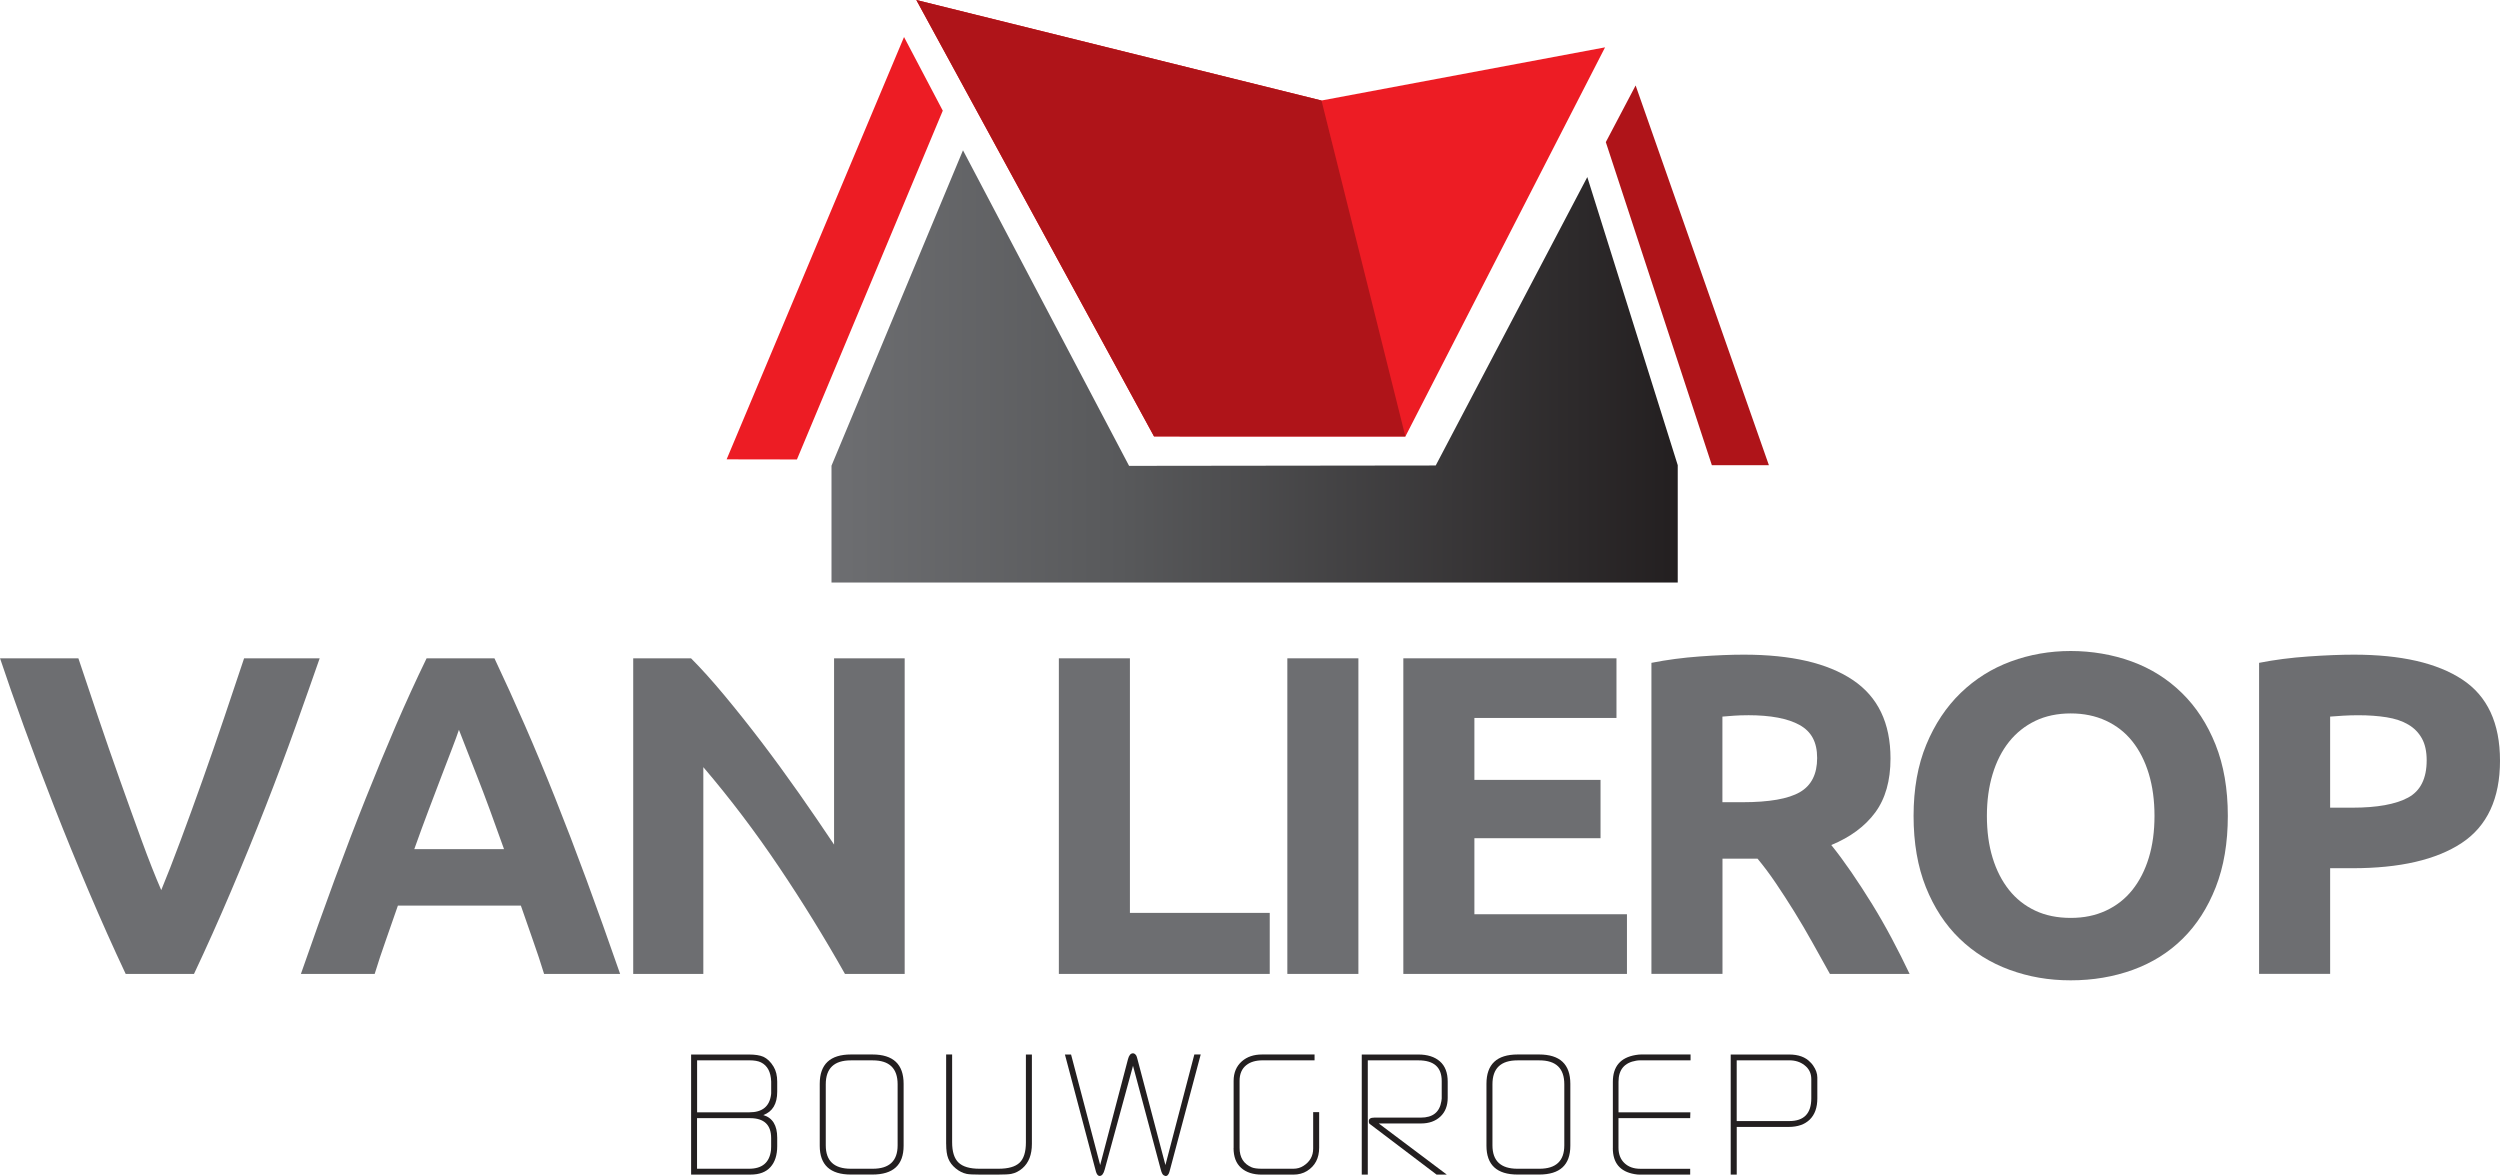 <?xml version="1.0" encoding="UTF-8"?>
<svg id="Layer_1" data-name="Layer 1" xmlns="http://www.w3.org/2000/svg" xmlns:xlink="http://www.w3.org/1999/xlink" viewBox="0 0 663.17 311.96">
  <defs>
    <style>
      .cls-1, .cls-2, .cls-3, .cls-4, .cls-5, .cls-6, .cls-7, .cls-8 {
        stroke-width: 0px;
      }

      .cls-1, .cls-8 {
        fill: #af1419;
      }

      .cls-2 {
        fill: #6d6e71;
      }

      .cls-3, .cls-7 {
        fill: #ed1c24;
      }

      .cls-4 {
        clip-rule: evenodd;
        fill: none;
      }

      .cls-5 {
        fill: #231f20;
      }

      .cls-9 {
        clip-path: url(#clippath);
      }

      .cls-6 {
        fill: url(#Naamloos_verloop);
      }

      .cls-7, .cls-8 {
        fill-rule: evenodd;
      }
    </style>
    <clipPath id="clippath">
      <polygon class="cls-4" points="220.57 154.52 445.05 154.52 445.05 123.4 421.06 46.97 380.85 123.48 299.51 123.58 255.45 39.87 220.57 123.54 220.57 154.52"/>
    </clipPath>
    <linearGradient id="Naamloos_verloop" data-name="Naamloos verloop" x1="201.52" y1="240.24" x2="205.33" y2="240.24" gradientTransform="translate(-11648.66 -7129.69) scale(58.9 30.08)" gradientUnits="userSpaceOnUse">
      <stop offset="0" stop-color="#6d6e71"/>
      <stop offset=".34" stop-color="#58595b"/>
      <stop offset="1" stop-color="#231f20"/>
    </linearGradient>
  </defs>
  <g>
    <path class="cls-2" d="M33.34,258.35c-3.3-7.01-6.56-14.3-9.78-21.87-3.22-7.57-6.28-15.06-9.18-22.47-2.9-7.41-5.58-14.5-8.03-21.26-2.46-6.76-4.57-12.81-6.34-18.12h20.78c1.61,4.83,3.36,10.05,5.25,15.64,1.89,5.6,3.83,11.18,5.8,16.73,1.97,5.56,3.89,10.87,5.74,15.95,1.85,5.07,3.58,9.46,5.19,13.17,1.53-3.7,3.24-8.09,5.13-13.17,1.89-5.07,3.83-10.39,5.8-15.95,1.97-5.56,3.91-11.13,5.8-16.73,1.89-5.6,3.64-10.81,5.25-15.64h20.05c-1.85,5.32-3.99,11.36-6.4,18.12-2.42,6.77-5.07,13.85-7.97,21.26-2.9,7.41-5.96,14.9-9.18,22.47-3.22,7.57-6.48,14.86-9.79,21.87h-18.12Z"/>
    <path class="cls-2" d="M121.74,193.59c-.4,1.21-1.01,2.86-1.81,4.95-.8,2.09-1.73,4.51-2.78,7.25-1.05,2.74-2.19,5.76-3.44,9.06-1.25,3.3-2.52,6.76-3.81,10.39h23.8c-1.29-3.62-2.54-7.09-3.75-10.39-1.21-3.3-2.36-6.32-3.44-9.06-1.09-2.74-2.03-5.15-2.84-7.25-.81-2.09-1.45-3.74-1.93-4.95M144.33,258.35c-.89-2.9-1.87-5.88-2.96-8.94-1.09-3.06-2.16-6.12-3.2-9.18h-32.62c-1.05,3.06-2.11,6.12-3.2,9.18-1.09,3.06-2.07,6.04-2.96,8.94h-19.57c3.14-9.02,6.12-17.36,8.94-25.01,2.82-7.65,5.58-14.86,8.28-21.62,2.7-6.76,5.36-13.19,7.97-19.27,2.62-6.08,5.34-12.02,8.15-17.82h18c2.74,5.8,5.44,11.74,8.09,17.82,2.66,6.08,5.33,12.5,8.03,19.27,2.7,6.77,5.46,13.97,8.28,21.62,2.82,7.65,5.8,15.99,8.94,25.01h-20.17Z"/>
    <path class="cls-2" d="M224.14,258.35c-5.4-9.58-11.23-19.05-17.52-28.39-6.28-9.34-12.97-18.16-20.05-26.46v54.85h-18.6v-83.72h15.34c2.66,2.66,5.6,5.92,8.82,9.79,3.22,3.87,6.5,7.99,9.85,12.38,3.34,4.39,6.66,8.94,9.97,13.65,3.3,4.71,6.4,9.24,9.3,13.59v-49.41h18.73v83.72h-15.83Z"/>
    <polygon class="cls-2" points="336.82 242.16 336.82 258.35 280.88 258.35 280.88 174.63 299.73 174.63 299.73 242.16 336.82 242.16"/>
    <rect class="cls-2" x="341.49" y="174.63" width="18.85" height="83.72"/>
    <polygon class="cls-2" points="372.26 258.35 372.26 174.63 428.8 174.63 428.8 190.45 391.11 190.45 391.11 206.88 424.57 206.88 424.57 222.35 391.11 222.35 391.11 242.52 431.58 242.52 431.58 258.35 372.26 258.35"/>
    <path class="cls-2" d="M463.67,189.73c-1.37,0-2.6.04-3.69.12-1.09.08-2.11.16-3.08.24v22.71h5.32c7.09,0,12.16-.89,15.22-2.66,3.06-1.77,4.59-4.79,4.59-9.06s-1.55-7.03-4.65-8.76c-3.1-1.73-7.67-2.6-13.71-2.6M462.59,173.66c12.56,0,22.19,2.23,28.87,6.7,6.69,4.47,10.03,11.42,10.03,20.84,0,5.88-1.35,10.65-4.05,14.32-2.7,3.66-6.58,6.54-11.66,8.64,1.69,2.09,3.46,4.49,5.32,7.19,1.85,2.7,3.68,5.52,5.5,8.46,1.81,2.94,3.56,6,5.25,9.18,1.69,3.18,3.26,6.3,4.71,9.36h-21.14c-1.53-2.74-3.08-5.52-4.65-8.34-1.57-2.82-3.18-5.56-4.83-8.22-1.65-2.66-3.28-5.17-4.89-7.55-1.61-2.38-3.22-4.53-4.83-6.46h-9.3v30.56h-18.85v-82.51c4.11-.81,8.36-1.37,12.74-1.69,4.39-.32,8.32-.48,11.78-.48Z"/>
    <path class="cls-2" d="M590.97,216.43c0,7.17-1.07,13.47-3.2,18.91-2.14,5.44-5.05,9.99-8.76,13.65-3.7,3.66-8.11,6.42-13.23,8.28-5.11,1.85-10.61,2.78-16.49,2.78s-11.11-.93-16.19-2.78c-5.07-1.85-9.5-4.61-13.29-8.28-3.79-3.66-6.76-8.22-8.94-13.65-2.17-5.44-3.26-11.74-3.26-18.91s1.13-13.47,3.38-18.91c2.25-5.44,5.3-10.01,9.12-13.71,3.83-3.7,8.26-6.48,13.29-8.34,5.03-1.85,10.33-2.78,15.89-2.78s11.11.93,16.19,2.78c5.07,1.85,9.5,4.63,13.29,8.34,3.79,3.7,6.77,8.28,8.94,13.71,2.17,5.44,3.26,11.74,3.26,18.91M527.06,216.43c0,4.11.5,7.81,1.51,11.11,1.01,3.3,2.46,6.14,4.35,8.52,1.89,2.38,4.21,4.21,6.95,5.5,2.74,1.29,5.88,1.93,9.42,1.93s6.58-.64,9.36-1.93c2.78-1.29,5.11-3.12,7.01-5.5,1.89-2.38,3.34-5.21,4.35-8.52,1.01-3.3,1.51-7.01,1.51-11.11s-.5-7.83-1.51-11.17c-1.01-3.34-2.46-6.2-4.35-8.58-1.89-2.38-4.23-4.21-7.01-5.5-2.78-1.29-5.9-1.93-9.36-1.93s-6.69.66-9.42,1.99c-2.74,1.33-5.05,3.18-6.95,5.56-1.89,2.38-3.34,5.23-4.35,8.58-1.01,3.34-1.51,7.03-1.51,11.05Z"/>
    <path class="cls-2" d="M625.6,189.73c-1.37,0-2.72.04-4.05.12-1.33.08-2.48.16-3.44.24v24.16h5.92c6.52,0,11.44-.89,14.74-2.66,3.3-1.77,4.95-5.07,4.95-9.91,0-2.33-.42-4.27-1.27-5.8-.85-1.53-2.05-2.76-3.62-3.68-1.57-.93-3.48-1.57-5.74-1.93-2.25-.36-4.75-.54-7.49-.54M624.39,173.66c12.48,0,22.07,2.19,28.75,6.58,6.69,4.39,10.03,11.58,10.03,21.56s-3.38,17.34-10.15,21.81c-6.76,4.47-16.43,6.7-28.99,6.7h-5.92v28.03h-18.85v-82.51c4.11-.81,8.46-1.37,13.05-1.69,4.59-.32,8.62-.48,12.08-.48Z"/>
  </g>
  <g>
    <polygon class="cls-1" points="469.23 123.4 433.88 22.67 425.97 37.7 454.1 123.4 469.23 123.4"/>
    <polygon class="cls-3" points="192.75 121.85 239.81 9.82 250.09 29.36 211.4 121.88 192.75 121.85"/>
    <polygon class="cls-7" points="243.07 0 306.13 115.77 372.8 115.79 425.77 12.56 350.55 26.66 243.07 0"/>
    <polygon class="cls-8" points="350.55 26.66 372.8 115.79 306.13 115.77 243.07 0 350.55 26.66"/>
    <g class="cls-9">
      <rect class="cls-6" x="220.57" y="39.87" width="224.48" height="114.65"/>
    </g>
  </g>
  <g>
    <path class="cls-5" d="M183.33,311.58v-31.85h15.33c1.64,0,2.91.2,3.82.59,1.06.49,1.97,1.37,2.73,2.64.64,1.06.96,2.38.96,3.96v2.68c0,3.22-1.23,5.28-3.69,6.19,2.46.73,3.69,2.73,3.69,6.01v2.23c0,2.37-.59,4.22-1.78,5.55s-2.94,2-5.28,2h-15.79ZM198.8,295.06c3.4,0,5.31-1.54,5.73-4.63,0-.09.02-.23.04-.41v-3.12c-.09-2.53-.99-4.23-2.7-5.08-.73-.37-1.78-.55-3.15-.55h-13.8v13.79h13.88ZM198.7,310.03c3.49,0,5.43-1.64,5.82-4.93.03-.24.04-.55.04-.91v-2.28c0-3.53-1.87-5.3-5.6-5.3h-14.06v13.42h13.79Z"/>
    <path class="cls-5" d="M217.45,303.93v-16.43c0-5.19,2.76-7.78,8.28-7.78h5.69c5.52,0,8.28,2.59,8.28,7.78v16.43c0,5.1-2.76,7.64-8.28,7.64h-5.69c-5.52,0-8.28-2.55-8.28-7.64ZM225.69,310.03h5.82c4.4,0,6.6-2.07,6.6-6.21v-16.2c0-4.23-2.2-6.34-6.6-6.34h-5.82c-4.43,0-6.64,2.12-6.64,6.34v16.2c0,4.14,2.21,6.21,6.64,6.21Z"/>
    <path class="cls-5" d="M250.98,303.43v-23.71h1.59v23.29c0,2.52.57,4.32,1.71,5.4,1.14,1.08,2.98,1.62,5.53,1.62h5.05c2.58,0,4.44-.52,5.57-1.57s1.71-2.85,1.71-5.4v-23.33h1.59v23.71c0,2.85-.83,5-2.5,6.46-.91.79-1.91,1.29-3,1.5-.64.12-1.74.18-3.32.18h-5.14c-1.61,0-2.71-.06-3.32-.18-1.03-.21-2.01-.7-2.93-1.46-.93-.76-1.59-1.64-1.98-2.64-.37-.91-.55-2.2-.55-3.87Z"/>
    <path class="cls-5" d="M282.47,279.73h1.65s7.72,29.32,7.72,29.32l7.38-28.09c.27-1.03.71-1.55,1.32-1.55.33,0,.62.2.87.59.09.15.2.47.32.96l7.42,28.09,7.67-29.33h1.69s-8.1,30.4-8.1,30.4c-.15.62-.28,1.05-.4,1.26-.33.61-.78.74-1.34.37-.3-.19-.55-.69-.76-1.51l-7.36-27.52-7.51,27.52c-.3,1.13-.75,1.7-1.34,1.7-.3,0-.55-.2-.76-.59-.12-.18-.25-.59-.4-1.23l-8.05-30.39Z"/>
    <path class="cls-5" d="M327.24,304.52v-17.79c0-2.18.73-3.91,2.18-5.19,1.37-1.21,3.15-1.82,5.37-1.82h13.92v1.55h-13.74c-1.85,0-3.31.43-4.37,1.28-1.18.94-1.78,2.33-1.78,4.15v17.8c0,2.53,1.08,4.25,3.23,5.16.58.24,1.49.37,2.73.37h8.28c1.03,0,1.94-.26,2.73-.78,1.7-1.09,2.55-2.62,2.55-4.56v-9.67h1.59v9.42c0,2.79-1.08,4.85-3.23,6.19-1.03.64-2.25.96-3.64.96h-8.33c-2.34,0-4.17-.6-5.51-1.8-1.34-1.2-2-2.95-2-5.26Z"/>
    <path class="cls-5" d="M361.23,311.58v-31.85h15.02c2.43,0,4.33.61,5.71,1.82,1.38,1.21,2.07,3,2.07,5.37v4.28c0,2.12-.65,3.79-1.95,5-1.3,1.21-3.01,1.82-5.13,1.82h-11.21l18.04,13.56h-2.71l-17.65-13.38c-.21-.09-.32-.35-.32-.8,0-.62.48-.93,1.46-.93h12.33c3.19,0,5-1.45,5.46-4.35.06-.4.09-.64.09-.73v-4.62c0-3.66-2.06-5.49-6.19-5.49h-13.42v30.3h-1.59Z"/>
    <path class="cls-5" d="M394.31,303.93v-16.43c0-5.19,2.76-7.78,8.28-7.78h5.69c5.52,0,8.28,2.59,8.28,7.78v16.43c0,5.1-2.76,7.64-8.28,7.64h-5.69c-5.52,0-8.28-2.55-8.28-7.64ZM402.54,310.03h5.82c4.4,0,6.6-2.07,6.6-6.21v-16.2c0-4.23-2.2-6.34-6.6-6.34h-5.82c-4.43,0-6.64,2.12-6.64,6.34v16.2c0,4.14,2.21,6.21,6.64,6.21Z"/>
    <path class="cls-5" d="M427.84,304.57v-17.61c0-4.06,2.02-6.43,6.05-7.1.55-.09,1.02-.14,1.41-.14h13.15v1.55h-13.32c-.36,0-.73.03-1.09.09-3.13.52-4.7,2.38-4.7,5.59v8.11h19.06l-.05,1.55h-19.02v7.81c0,1.74.53,3.11,1.58,4.11,1.05,1,2.45,1.51,4.18,1.51h13.26v1.55h-13.38c-.42,0-.89-.05-1.41-.14-3.82-.67-5.73-2.96-5.73-6.87Z"/>
    <path class="cls-5" d="M459.1,311.58v-31.85h15.52c2.46,0,4.32.68,5.6,2.05.24.21.5.52.77.91.73,1.06,1.09,2.11,1.09,3.14v5.55c0,2.43-.67,4.29-2,5.6-1.33,1.3-3.21,1.96-5.64,1.96h-13.74v12.65h-1.59ZM474.66,297.38c3.88,0,5.82-2.01,5.82-6.04v-5.08c0-1.55-.61-2.79-1.82-3.71-1.09-.85-2.43-1.28-4-1.28h-13.97v16.11h13.97Z"/>
  </g>
</svg>